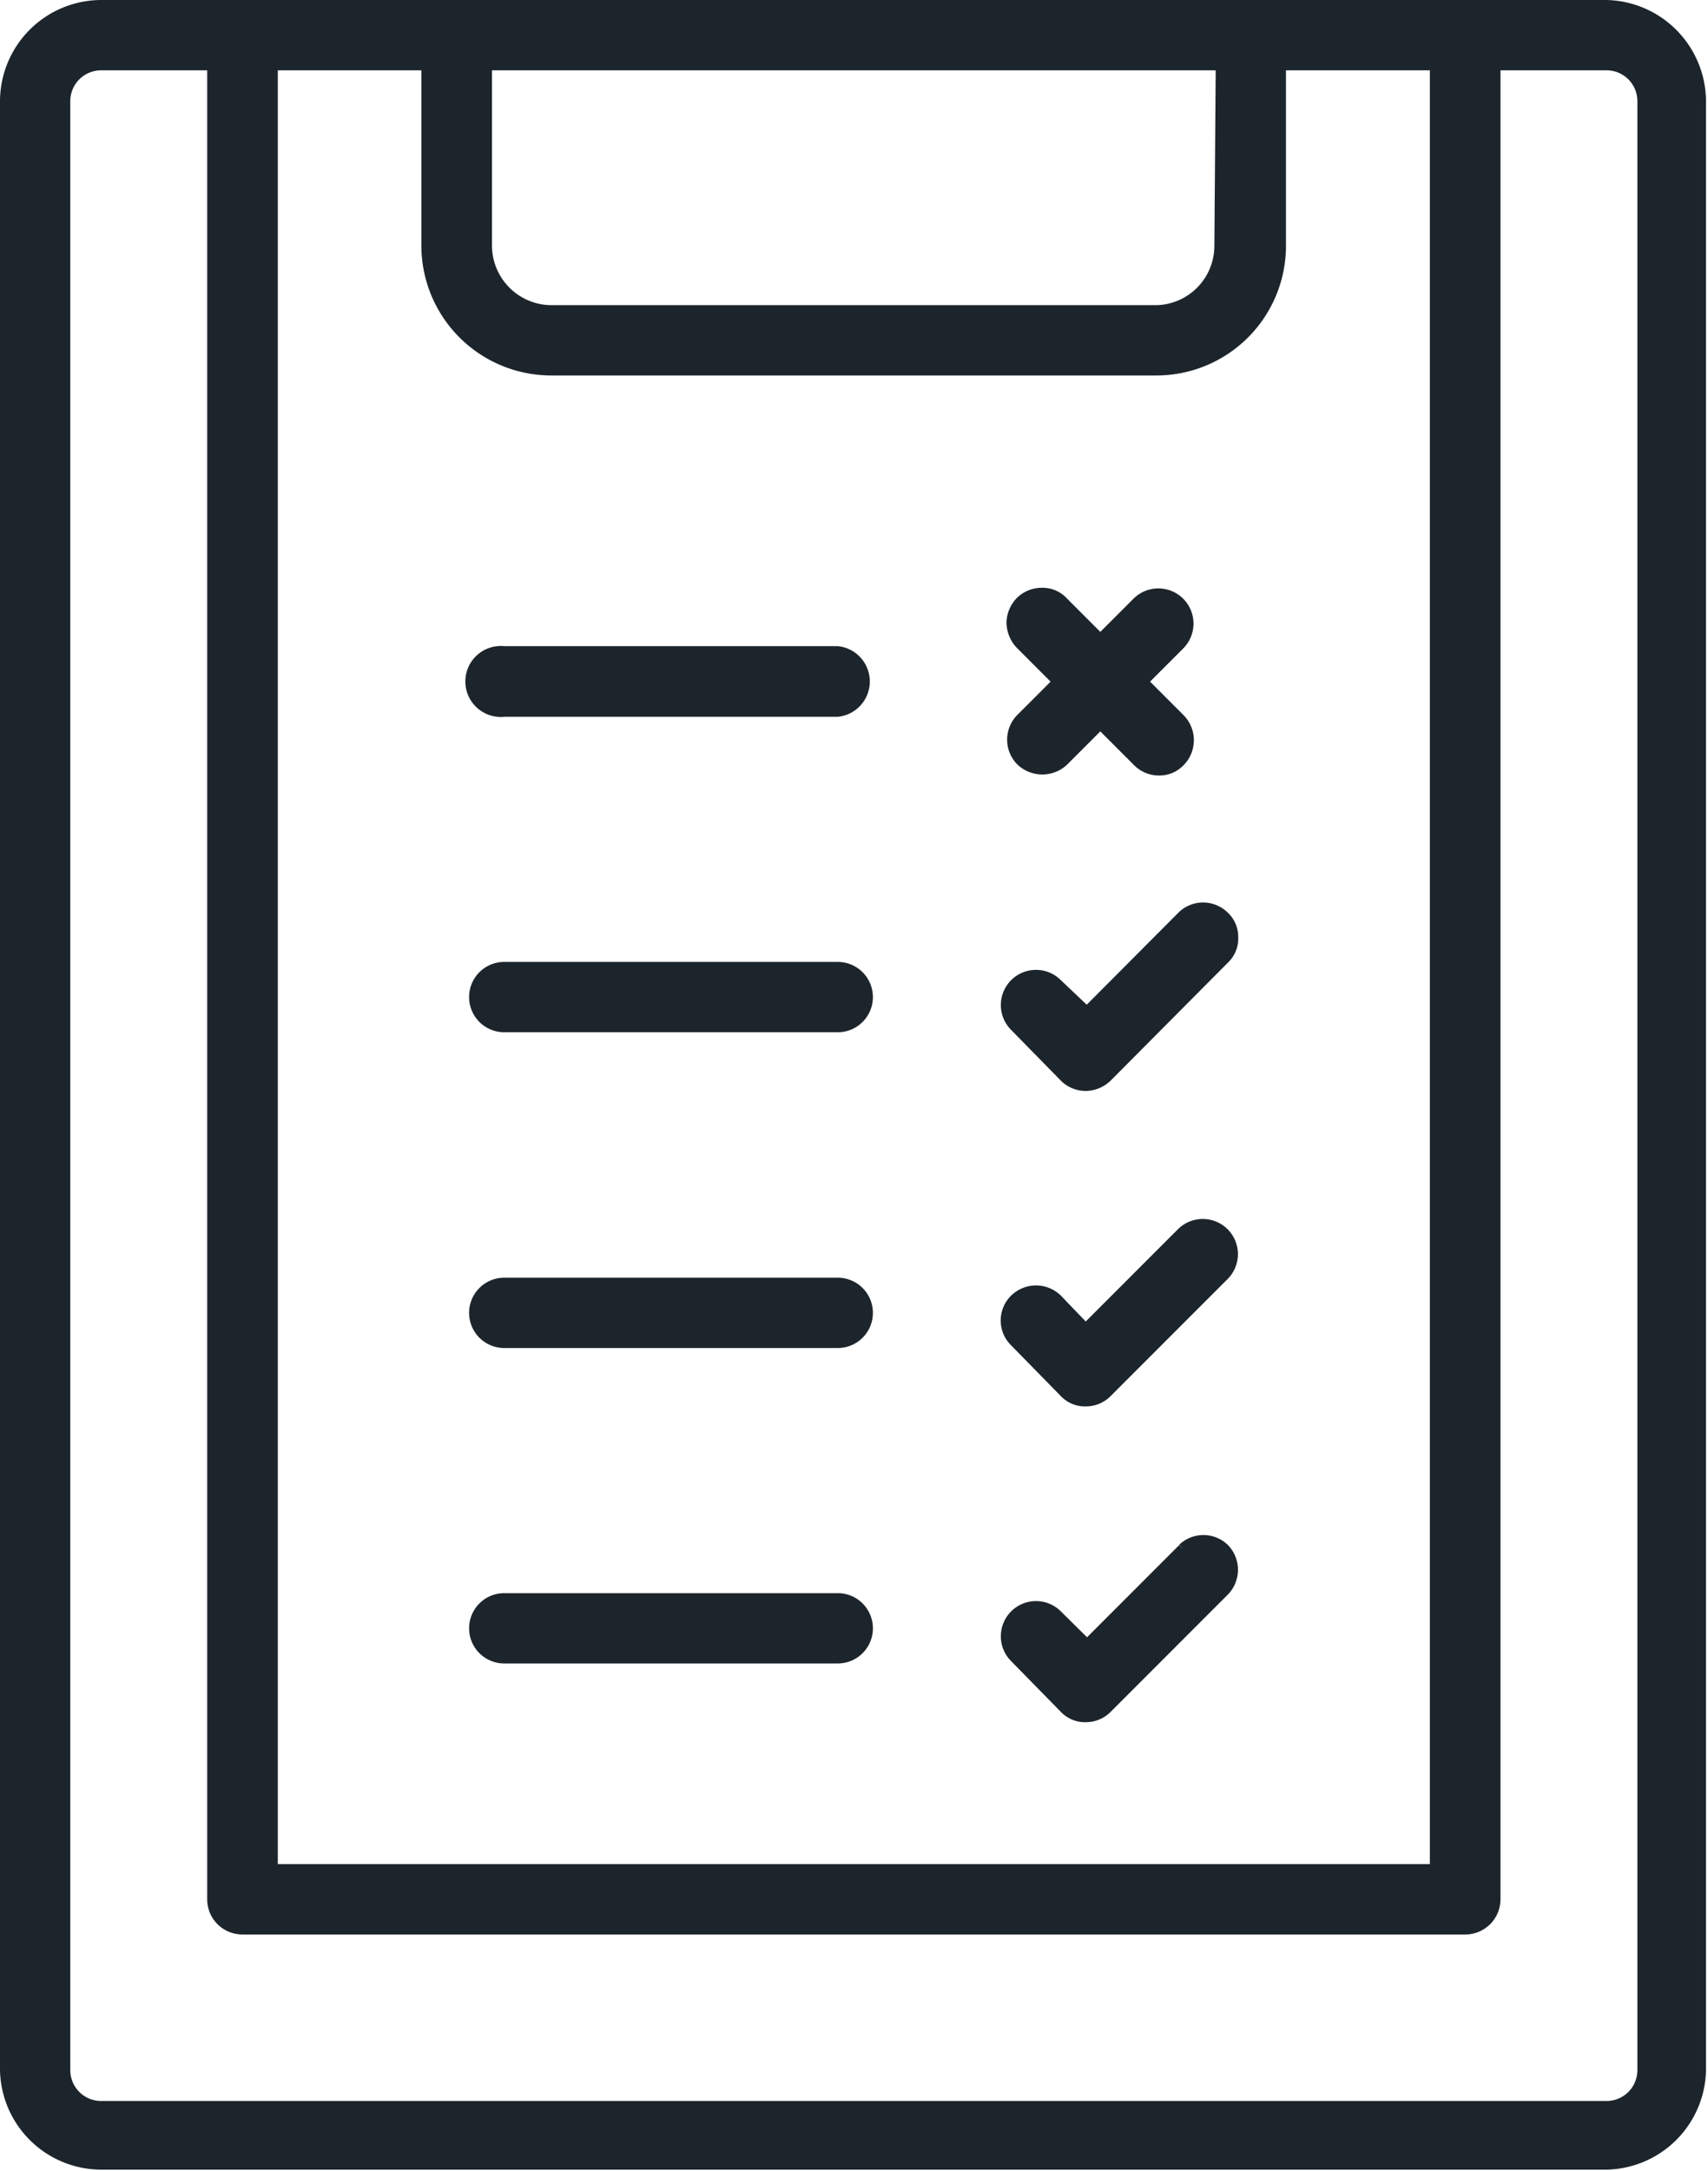<svg xmlns="http://www.w3.org/2000/svg" viewBox="0 0 51.52 65.46"><defs><style>.cls-1{fill:none;}.cls-2{fill:#1d252c;}</style></defs><g id="Layer_2" data-name="Layer 2"><g id="Layer_1-2" data-name="Layer 1"><path class="cls-1" d="M14.84,7.41A1.8,1.8,0,0,0,16.63,9.2H34.88a1.79,1.79,0,0,0,1.79-1.79V2.12H14.84Z"/><path class="cls-1" d="M8.38,2.12V56.2H43.13V2.12H38.79V7.41a3.91,3.91,0,0,1-3.91,3.91H16.63a3.92,3.92,0,0,1-3.92-3.91V2.12ZM30.73,18.05a1.08,1.08,0,0,1,.76-.29,1,1,0,0,1,.74.33l1,1,1-1a1.06,1.06,0,0,1,1.5,1.5l-1,1,1,1a1.07,1.07,0,0,1,0,1.53,1,1,0,0,1-.73.3,1.06,1.06,0,0,1-.77-.33l-1-1-1,1a1.09,1.09,0,0,1-1.5,0,1.06,1.06,0,0,1,0-1.5l1-1-1-1a1.12,1.12,0,0,1-.33-.8A1.1,1.1,0,0,1,30.73,18.05Zm-.23,11.5a1.05,1.05,0,0,1,1.5,0l.78.78,2.78-2.79a1.06,1.06,0,0,1,1.46,0,1,1,0,0,1,.33.75,1,1,0,0,1-.29.75l-3.53,3.54a1.1,1.1,0,0,1-.75.31,1.06,1.06,0,0,1-.75-.31L30.5,31.05A1.05,1.05,0,0,1,30.5,29.55Zm0,9.51a1.07,1.07,0,0,1,1.5,0l.78.78,2.78-2.78a1.06,1.06,0,0,1,1.5,1.5l-3.53,3.53a1.05,1.05,0,0,1-.75.31,1,1,0,0,1-.75-.31L30.5,40.56A1.05,1.05,0,0,1,30.5,39.06Zm0,9.52a1.05,1.05,0,0,1,1.5,0l.78.78,2.78-2.78.13.13-.13-.14a1.06,1.06,0,0,1,1.46,0,1.07,1.07,0,0,1,0,1.51l-3.53,3.53a1.05,1.05,0,0,1-.75.31,1,1,0,0,1-.75-.31L30.5,50.08A1.05,1.05,0,0,1,30.5,48.58ZM15.21,19.48H25.27a1.07,1.07,0,0,1,0,2.13H15.21a1.07,1.07,0,1,1,0-2.13Zm0,9.52H25.27a1.06,1.06,0,0,1,0,2.12H15.21a1.06,1.06,0,1,1,0-2.12Zm0,9.52H25.27a1.06,1.06,0,1,1,0,2.12H15.21a1.06,1.06,0,1,1,0-2.12Zm0,9.51H25.27a1.06,1.06,0,0,1,0,2.12H15.21a1.06,1.06,0,1,1,0-2.12Z"/><path class="cls-1" d="M3.05,2.12a.93.93,0,0,0-.93.93V62.41a.93.93,0,0,0,.93.93H48.46a.93.93,0,0,0,.93-.93V3.05a.93.93,0,0,0-.93-.93h-3.2V57.26a1.06,1.06,0,0,1-1.06,1.06H7.31a1.06,1.06,0,0,1-1.06-1.06V2.12Z"/><path class="cls-2" d="M15.21,50.15H25.27a1.06,1.06,0,0,0,0-2.12H15.21a1.06,1.06,0,1,0,0,2.12Z"/><path class="cls-2" d="M15.21,40.64H25.27a1.06,1.06,0,1,0,0-2.12H15.21a1.06,1.06,0,1,0,0,2.12Z"/><path class="cls-2" d="M15.21,31.12H25.27a1.06,1.06,0,0,0,0-2.12H15.21a1.06,1.06,0,1,0,0,2.12Z"/><path class="cls-2" d="M15.21,21.61H25.27a1.07,1.07,0,0,0,0-2.13H15.21a1.07,1.07,0,1,0,0,2.13Z"/><path class="cls-2" d="M31.69,20.55l-1,1a1.06,1.06,0,0,0,0,1.5,1.09,1.09,0,0,0,1.5,0l1-1,1,1a1.06,1.06,0,0,0,.77.33,1,1,0,0,0,.73-.3,1.07,1.07,0,0,0,0-1.53l-1-1,1-1a1.06,1.06,0,0,0-1.5-1.5l-1,1-1-1a1,1,0,0,0-.74-.33,1.08,1.08,0,0,0-.76.29,1.1,1.1,0,0,0-.33.74,1.12,1.12,0,0,0,.33.8Z"/><path class="cls-2" d="M32,32.58a1.06,1.06,0,0,0,.75.31,1.1,1.1,0,0,0,.75-.31L37.06,29a1,1,0,0,0,.29-.75,1,1,0,0,0-.33-.75,1.06,1.06,0,0,0-1.46,0l-2.78,2.79L32,29.55a1.06,1.06,0,0,0-1.5,1.5Z"/><path class="cls-2" d="M32,42.09a1,1,0,0,0,.75.31,1.05,1.05,0,0,0,.75-.31l3.53-3.53a1.06,1.06,0,0,0-1.5-1.5l-2.78,2.78L32,39.06a1.07,1.07,0,0,0-1.5,0,1.05,1.05,0,0,0,0,1.5Z"/><path class="cls-2" d="M32,51.61a1,1,0,0,0,.75.31,1.05,1.05,0,0,0,.75-.31l3.53-3.53a1.07,1.07,0,0,0,0-1.51,1.06,1.06,0,0,0-1.46,0l.13.14-.13-.13-2.78,2.78L32,48.58a1.06,1.06,0,0,0-1.5,1.5Z"/><path class="cls-2" d="M48.47,0H3.05A3.06,3.06,0,0,0,0,3.05V62.41a3.06,3.06,0,0,0,3.05,3H48.46a3.06,3.06,0,0,0,3-3V3.05A3.07,3.07,0,0,0,48.47,0ZM16.63,11.32H34.88a3.91,3.91,0,0,0,3.91-3.91V2.12h4.34V56.2H8.38V2.12h4.33V7.41A3.92,3.92,0,0,0,16.63,11.32Zm20-3.91A1.79,1.79,0,0,1,34.88,9.2H16.63a1.8,1.8,0,0,1-1.79-1.79V2.12H36.67ZM7.31,58.32H44.2a1.06,1.06,0,0,0,1.06-1.06V2.12h3.2a.93.93,0,0,1,.93.93V62.41a.93.93,0,0,1-.93.93H3.05a.93.93,0,0,1-.93-.93V3.05a.93.93,0,0,1,.93-.93h3.2V57.26A1.06,1.06,0,0,0,7.31,58.32Z"/></g></g></svg>